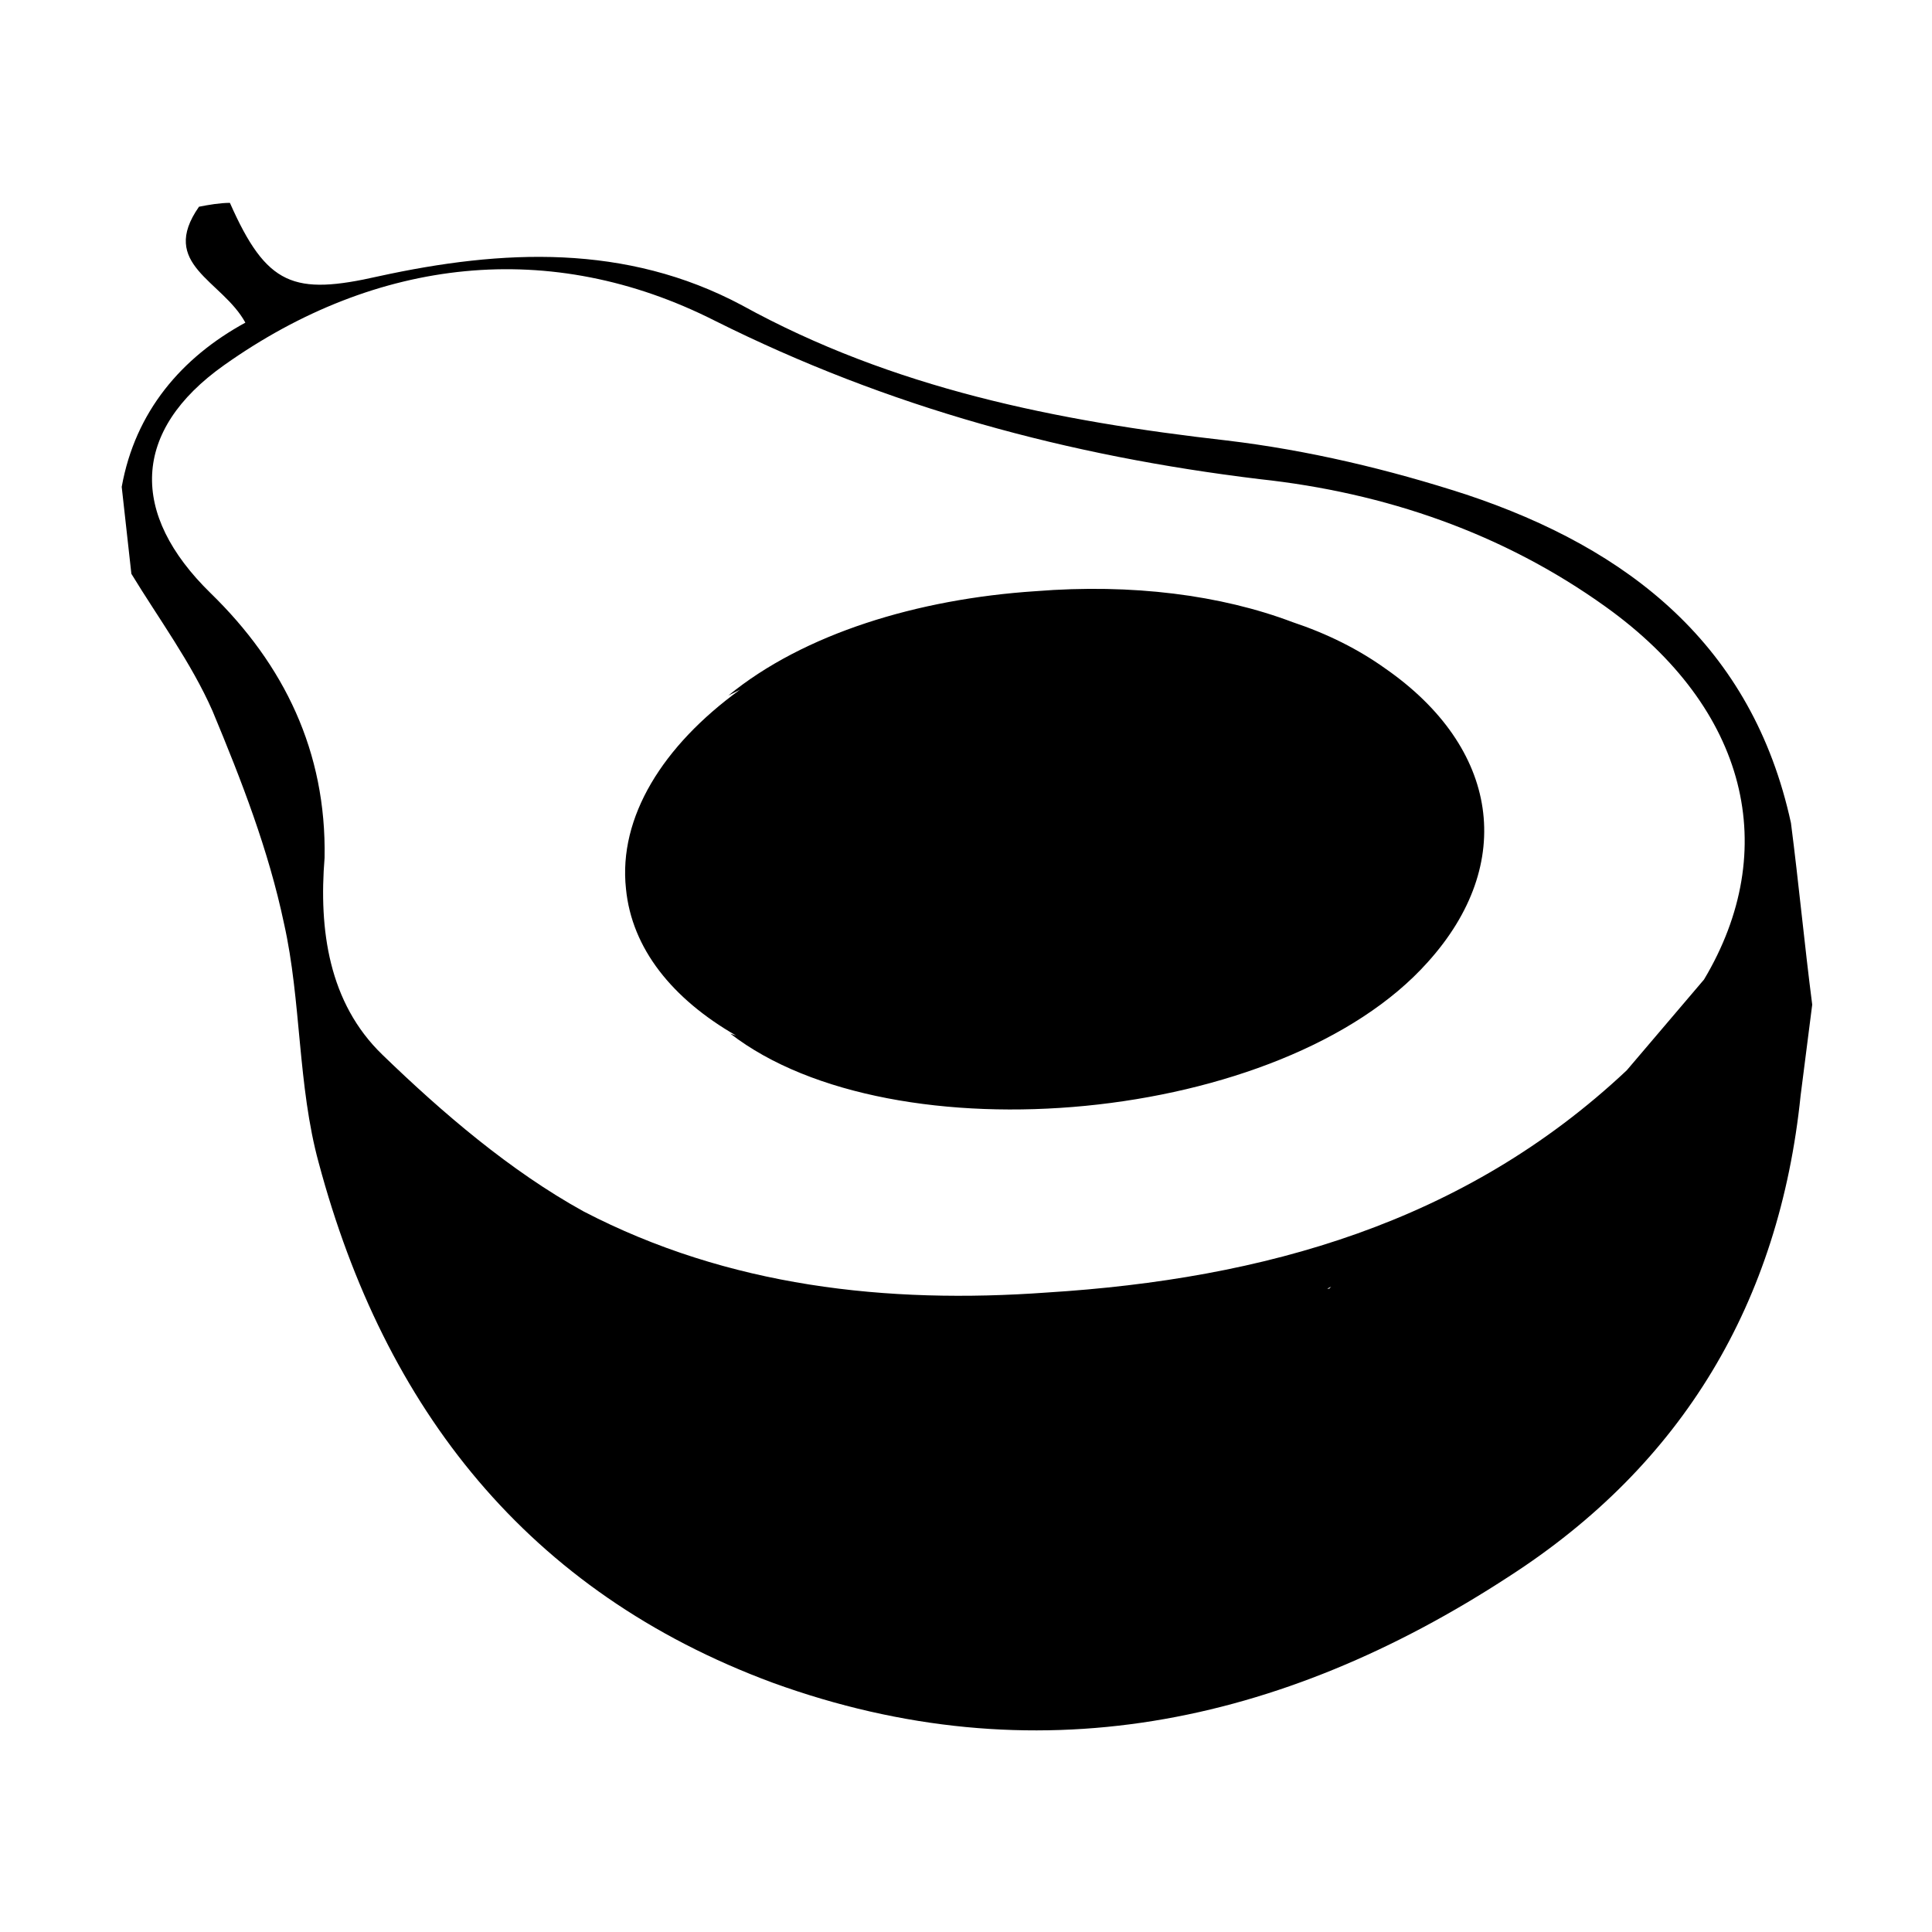 <svg width="64" height="64" viewBox="0 0 1000 1000" xmlns="http://www.w3.org/2000/svg"><path d="M927 426c-20-92-84-142-168-170-40-13-82-23-124-28-88-10-173-27-251-70-60-32-124-29-188-15-44 10-58 5-77-38-5 0-11 1-16 2-21 30 12 38 24 60-33 18-57 46-64 85l5 45c14 23 31 46 42 71 15 36 29 72 37 110 9 40 7 84 18 124 34 127 108 222 235 269 135 49 263 22 381-55 90-58 140-142 151-249 2-16 4-31 6-47-4-31-7-63-11-94zM506 871zm182-204h-1l2-1-1 1zm194-160l-40 47c-84 79-188 108-300 115-83 6-165-3-240-42-38-21-73-51-104-81-28-27-33-65-30-102 1-55-21-100-59-137-42-41-41-84 7-118 79-56 169-66 254-23 90 45 183 70 282 82 65 7 126 28 179 66 74 53 91 126 51 193zM717 346c-14-10-30-18-48-24-37-14-83-20-133-16-61 4-120 22-159 54l6-3c-40 29-63 66-59 103 3 31 24 57 57 76l-3-1c84 65 286 47 361-37 46-51 37-111-22-152z"/></svg>